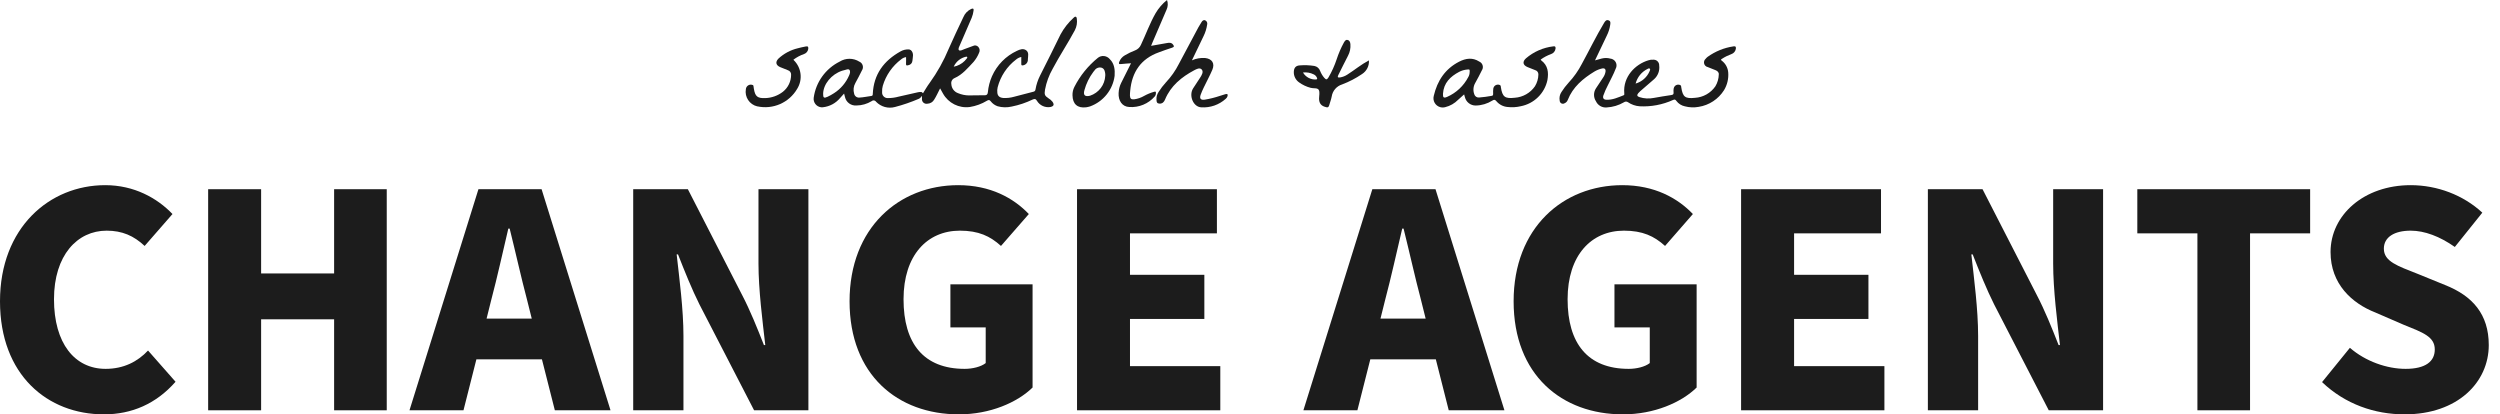 <svg width="181" height="30" viewBox="0 0 181 30" fill="none" xmlns="http://www.w3.org/2000/svg">
<path d="M88.735 6.813L88.324 6.941C87.965 7.062 87.597 7.155 87.223 7.216C86.93 7.258 86.829 7.133 86.928 6.858C86.992 6.683 87.066 6.513 87.147 6.346C87.353 5.916 87.582 5.496 87.771 5.058C87.973 4.589 87.754 4.254 87.25 4.2C86.923 4.176 86.594 4.235 86.294 4.37C86.589 3.755 86.854 3.195 87.127 2.639C87.265 2.364 87.358 2.069 87.4 1.767C87.429 1.651 87.373 1.531 87.267 1.477C87.137 1.418 87.051 1.501 86.987 1.607C86.913 1.73 86.834 1.848 86.766 1.973C86.289 2.858 85.817 3.746 85.347 4.635C85.101 5.12 84.787 5.567 84.413 5.963C84.214 6.179 84.037 6.413 83.88 6.661C83.767 6.828 83.713 7.027 83.73 7.229C83.737 7.325 83.735 7.443 83.85 7.482C83.968 7.524 84.098 7.504 84.197 7.428C84.268 7.366 84.322 7.288 84.352 7.199C84.765 6.209 85.544 5.579 86.456 5.09C86.623 5.002 86.866 4.869 87.009 5.036C87.149 5.206 87.009 5.432 86.898 5.609C86.731 5.874 86.552 6.132 86.382 6.398C86.053 6.917 86.389 7.743 86.967 7.77C87.619 7.814 88.258 7.59 88.742 7.155C88.803 7.106 88.85 7.04 88.872 6.963C88.897 6.858 88.889 6.769 88.74 6.816L88.735 6.813Z" fill="#1C1C1C"/>
<path d="M80.987 6.728C80.957 7.289 81.242 7.726 81.763 7.748C82.459 7.795 83.137 7.515 83.597 6.991C83.659 6.92 83.691 6.829 83.688 6.736C83.688 6.642 83.676 6.613 83.568 6.642C83.314 6.713 83.069 6.814 82.838 6.942C82.616 7.072 82.368 7.158 82.112 7.19C81.901 7.21 81.82 7.146 81.808 6.932C81.808 6.812 81.812 6.689 81.827 6.568C81.953 5.214 82.602 4.253 83.909 3.786C84.224 3.673 84.539 3.552 84.858 3.454C85.038 3.4 85.003 3.321 84.92 3.218C84.802 3.07 84.644 3.09 84.484 3.117C84.108 3.181 83.735 3.25 83.339 3.319C83.381 3.218 83.408 3.144 83.44 3.073C83.779 2.281 84.116 1.49 84.46 0.698C84.563 0.479 84.575 0.229 84.492 0C84.157 0.268 83.877 0.595 83.661 0.964C83.246 1.691 82.965 2.48 82.609 3.233C82.53 3.424 82.375 3.574 82.181 3.648C81.923 3.746 81.672 3.867 81.434 4.009C81.252 4.113 81.112 4.275 81.036 4.471C80.989 4.589 80.989 4.661 81.154 4.639C81.38 4.612 81.608 4.602 81.886 4.58C81.638 5.079 81.409 5.543 81.173 6.003C81.063 6.227 80.999 6.472 80.989 6.723L80.987 6.728Z" fill="#1C1C1C"/>
<path d="M54.827 7.699C55.963 7.947 57.13 7.436 57.716 6.431C58.133 5.764 58.028 4.897 57.462 4.349C57.455 4.339 57.45 4.331 57.445 4.321C57.681 4.144 57.942 4.004 58.219 3.909C58.379 3.852 58.492 3.712 58.517 3.547C58.537 3.397 58.497 3.328 58.337 3.365C58.143 3.409 57.944 3.437 57.755 3.496C57.234 3.621 56.752 3.879 56.359 4.243C56.12 4.489 56.172 4.727 56.491 4.862C56.676 4.941 56.865 5.005 57.047 5.086C57.19 5.128 57.285 5.263 57.276 5.413C57.276 5.892 57.059 6.345 56.683 6.644C56.317 6.927 55.872 7.087 55.412 7.102C54.837 7.124 54.672 6.984 54.579 6.421C54.569 6.364 54.562 6.308 54.554 6.251C54.549 6.207 54.547 6.173 54.493 6.153C54.461 6.141 54.426 6.133 54.392 6.128C54.195 6.111 54.021 6.256 54.001 6.453C53.9 7.021 54.262 7.569 54.825 7.702L54.827 7.699Z" fill="#1C1C1C"/>
<path d="M75.915 7.12C75.625 6.926 75.605 6.843 75.659 6.491C75.758 5.958 75.947 5.446 76.215 4.977C76.716 4.03 77.311 3.138 77.818 2.192C77.953 1.934 78.005 1.636 77.96 1.346C77.953 1.292 77.943 1.243 77.896 1.218C77.837 1.189 77.788 1.228 77.746 1.27C77.358 1.619 77.031 2.032 76.783 2.492C76.299 3.492 75.799 4.485 75.298 5.478C75.141 5.79 75.03 6.125 74.971 6.469C74.966 6.56 74.897 6.634 74.809 6.643C74.344 6.761 73.882 6.887 73.42 7.005C73.164 7.079 72.899 7.108 72.633 7.093C72.375 7.071 72.233 6.953 72.208 6.722C72.191 6.587 72.198 6.452 72.23 6.319C72.437 5.515 72.909 4.807 73.57 4.306C73.678 4.215 73.806 4.153 73.941 4.124C73.941 4.301 73.944 4.463 73.941 4.628C73.939 4.726 73.973 4.748 74.069 4.731C74.285 4.697 74.438 4.502 74.418 4.286C74.43 4.06 74.509 3.804 74.298 3.644C74.086 3.485 73.838 3.578 73.626 3.681C72.82 4.055 72.179 4.709 71.82 5.52C71.66 5.886 71.559 6.275 71.522 6.673C71.505 6.84 71.444 6.902 71.269 6.899C70.898 6.892 70.524 6.906 70.153 6.909C69.88 6.906 69.612 6.85 69.359 6.744C69.081 6.643 68.892 6.388 68.877 6.093C68.84 5.908 68.939 5.724 69.111 5.653C69.686 5.4 70.072 4.92 70.485 4.483C70.652 4.286 70.787 4.065 70.883 3.826C70.959 3.684 70.937 3.507 70.824 3.389C70.728 3.286 70.573 3.259 70.451 3.325C70.244 3.399 70.037 3.482 69.831 3.553C69.696 3.6 69.507 3.721 69.421 3.625C69.347 3.541 69.46 3.349 69.519 3.212C69.797 2.57 70.072 1.929 70.35 1.289C70.416 1.125 70.463 0.95 70.485 0.773C70.507 0.631 70.46 0.589 70.32 0.645C70.057 0.766 69.851 0.982 69.743 1.25C69.384 2.012 69.02 2.769 68.683 3.539C68.322 4.409 67.862 5.232 67.311 5.997C67.132 6.235 66.984 6.498 66.825 6.752L66.748 6.675C66.748 6.675 66.748 6.673 66.748 6.67H66.743C66.653 6.651 66.557 6.656 66.468 6.678C65.994 6.786 65.522 6.894 65.047 7C64.806 7.066 64.556 7.101 64.305 7.101C64.084 7.123 63.889 6.963 63.865 6.744C63.862 6.717 63.862 6.688 63.865 6.658C63.858 6.508 63.872 6.358 63.914 6.213C64.14 5.446 64.61 4.773 65.249 4.293C65.347 4.21 65.468 4.153 65.598 4.134C65.598 4.296 65.608 4.446 65.596 4.596C65.583 4.756 65.654 4.756 65.772 4.719C65.927 4.692 66.043 4.566 66.058 4.409C66.077 4.146 66.188 3.866 65.957 3.64C65.9 3.593 65.829 3.571 65.758 3.576C65.564 3.576 65.374 3.622 65.205 3.718C63.99 4.392 63.253 5.377 63.189 6.803C63.187 6.884 63.179 6.936 63.083 6.948C62.8 6.985 62.52 7.049 62.233 7.064C62.046 7.088 61.874 6.963 61.839 6.779C61.763 6.521 61.795 6.245 61.928 6.012C62.088 5.709 62.257 5.412 62.402 5.102C62.535 4.905 62.486 4.638 62.289 4.502C62.267 4.488 62.24 4.473 62.215 4.463C61.78 4.188 61.225 4.188 60.787 4.463C59.77 4.972 59.066 5.95 58.912 7.076C58.867 7.41 59.101 7.72 59.435 7.764C59.487 7.772 59.538 7.772 59.588 7.764C60.069 7.71 60.51 7.472 60.819 7.101C60.91 6.995 61.006 6.894 61.112 6.774C61.139 6.882 61.156 6.958 61.178 7.032C61.264 7.41 61.618 7.669 62.007 7.637C62.395 7.634 62.773 7.526 63.105 7.324C63.189 7.246 63.322 7.251 63.403 7.334C63.413 7.344 63.42 7.354 63.425 7.364C63.779 7.735 64.307 7.882 64.802 7.745C65.389 7.592 65.962 7.393 66.52 7.155C66.606 7.115 66.675 7.049 66.716 6.965H66.729H66.746C66.746 7.029 66.746 7.093 66.751 7.157C66.734 7.337 66.866 7.496 67.048 7.514C67.078 7.516 67.11 7.514 67.139 7.509C67.343 7.504 67.533 7.393 67.633 7.216C67.796 6.961 67.916 6.685 68.064 6.398C68.142 6.538 68.206 6.656 68.272 6.771C68.658 7.464 69.43 7.853 70.217 7.747C70.654 7.676 71.075 7.523 71.453 7.295C71.571 7.224 71.638 7.216 71.729 7.334C71.857 7.501 72.029 7.624 72.228 7.693C72.56 7.787 72.909 7.794 73.246 7.715C73.772 7.61 74.28 7.44 74.765 7.206C74.915 7.145 74.983 7.145 75.074 7.297C75.278 7.639 75.672 7.816 76.065 7.745C76.299 7.681 76.338 7.573 76.203 7.371C76.124 7.268 76.026 7.184 75.913 7.12H75.915ZM69.949 4.104C69.978 4.104 70.001 4.094 70.02 4.124C70.05 4.173 70.015 4.205 69.993 4.237C69.809 4.485 69.553 4.672 69.261 4.773C69.192 4.795 69.121 4.812 69.049 4.827C69.216 4.456 69.551 4.188 69.949 4.104ZM61.475 5.461C61.247 5.99 60.866 6.437 60.382 6.747C60.232 6.845 60.077 6.931 59.915 7.007C59.657 7.13 59.588 7.081 59.595 6.786C59.61 6.09 60.197 5.377 60.967 5.122C61.026 5.102 61.09 5.09 61.151 5.073C61.267 5.038 61.424 4.974 61.495 5.055C61.591 5.164 61.532 5.331 61.475 5.461Z" fill="#1C1C1C"/>
<path d="M125.497 3.359C124.826 3.457 124.187 3.718 123.636 4.113C123.58 4.155 123.528 4.207 123.484 4.263C123.341 4.391 123.332 4.61 123.459 4.753C123.509 4.807 123.575 4.844 123.646 4.858C123.831 4.935 124.02 5.001 124.204 5.08C124.342 5.139 124.457 5.232 124.44 5.399C124.433 5.699 124.347 5.992 124.192 6.25C123.853 6.741 123.307 7.049 122.71 7.083C122.009 7.157 121.83 7.022 121.724 6.326C121.714 6.264 121.724 6.196 121.65 6.161C121.483 6.082 121.281 6.151 121.203 6.321C121.188 6.35 121.178 6.382 121.173 6.414C121.158 6.505 121.156 6.599 121.166 6.692C121.181 6.822 121.127 6.862 121.004 6.881C120.578 6.943 120.156 7.014 119.733 7.09C119.389 7.159 119.03 7.14 118.695 7.031C118.523 6.975 118.496 6.891 118.607 6.751C118.654 6.697 118.703 6.645 118.757 6.599C119.091 6.309 119.423 6.014 119.762 5.729C120.038 5.48 120.175 5.112 120.126 4.743C120.136 4.522 119.966 4.335 119.745 4.322C119.73 4.322 119.716 4.322 119.701 4.322C119.58 4.313 119.457 4.327 119.342 4.367C118.398 4.647 117.493 5.554 117.597 6.751C117.601 6.805 117.619 6.872 117.547 6.899C117.142 7.056 116.744 7.245 116.291 7.221C116.099 7.211 116.026 7.098 116.082 6.916C116.176 6.655 116.286 6.4 116.417 6.156C116.603 5.763 116.822 5.387 116.975 4.976C117.107 4.735 117.021 4.436 116.78 4.303C116.724 4.271 116.66 4.251 116.596 4.244C116.387 4.185 116.168 4.185 115.959 4.239C115.809 4.278 115.662 4.32 115.478 4.372C115.773 3.757 116.048 3.172 116.328 2.589C116.453 2.341 116.54 2.076 116.579 1.8C116.596 1.668 116.626 1.532 116.461 1.473C116.299 1.414 116.217 1.525 116.141 1.65C115.561 2.616 115.069 3.632 114.529 4.62C114.273 5.116 113.951 5.574 113.57 5.982C113.376 6.193 113.204 6.419 113.049 6.663C112.928 6.842 112.882 7.063 112.919 7.277C112.919 7.405 113.019 7.511 113.147 7.513C113.194 7.513 113.238 7.501 113.275 7.476C113.383 7.432 113.467 7.344 113.506 7.235C113.877 6.296 114.605 5.689 115.431 5.183C115.603 5.08 115.79 5.003 115.984 4.959C116.178 4.915 116.272 5.008 116.237 5.205C116.21 5.352 116.151 5.493 116.065 5.615C115.891 5.878 115.716 6.137 115.544 6.402C115.36 6.687 115.362 7.053 115.549 7.336C115.687 7.631 115.996 7.808 116.321 7.779C116.763 7.757 117.196 7.626 117.577 7.403C117.663 7.339 117.783 7.339 117.869 7.403C118.118 7.572 118.408 7.673 118.708 7.695C119.539 7.739 120.369 7.582 121.129 7.238C121.249 7.184 121.296 7.203 121.367 7.302C121.517 7.506 121.736 7.646 121.984 7.698C122.309 7.784 122.651 7.798 122.982 7.737C123.742 7.619 124.413 7.176 124.821 6.527C125.052 6.144 125.158 5.699 125.124 5.254C125.099 4.905 124.922 4.585 124.639 4.381C124.558 4.315 124.627 4.288 124.669 4.259C124.885 4.118 125.114 4.005 125.355 3.917C125.522 3.86 125.642 3.718 125.674 3.546C125.696 3.408 125.672 3.327 125.495 3.356L125.497 3.359ZM119.273 4.994C119.325 4.971 119.398 4.915 119.45 4.976C119.494 5.028 119.457 5.097 119.43 5.156C119.246 5.591 118.872 5.92 118.418 6.051C118.538 5.591 118.85 5.207 119.273 4.994Z" fill="#1C1C1C"/>
<path d="M112.033 5.799C112.129 5.248 112.077 4.74 111.583 4.371C111.569 4.354 111.554 4.334 111.544 4.314C111.775 4.145 112.028 4.012 112.296 3.916C112.471 3.857 112.596 3.707 112.621 3.525C112.635 3.405 112.608 3.333 112.461 3.356C111.728 3.442 111.038 3.744 110.477 4.226C110.209 4.469 110.256 4.715 110.588 4.855C110.772 4.934 110.961 4.998 111.143 5.076C111.288 5.113 111.387 5.246 111.379 5.396C111.374 5.696 111.288 5.988 111.131 6.246C110.797 6.731 110.258 7.036 109.671 7.077C108.963 7.158 108.774 7.021 108.665 6.325C108.656 6.264 108.665 6.192 108.594 6.158C108.425 6.079 108.22 6.153 108.142 6.323C108.13 6.35 108.12 6.377 108.115 6.406C108.1 6.534 108.095 6.662 108.103 6.792C108.103 6.873 108.093 6.927 107.994 6.94C107.692 6.996 107.387 7.036 107.08 7.06C106.925 7.072 106.78 6.974 106.738 6.824C106.637 6.554 106.664 6.251 106.809 6.003C106.972 5.701 107.141 5.403 107.286 5.094C107.419 4.899 107.367 4.631 107.173 4.499C107.149 4.481 107.122 4.467 107.092 4.454C106.61 4.145 106.121 4.221 105.644 4.464C104.627 4.985 104.061 5.848 103.806 6.935C103.707 7.291 103.916 7.66 104.273 7.758C104.391 7.79 104.516 7.79 104.634 7.758C104.99 7.672 105.312 7.485 105.568 7.225C105.711 7.09 105.863 6.959 106.003 6.834C106.015 6.881 106.033 6.957 106.057 7.028C106.143 7.389 106.47 7.645 106.841 7.64C107.267 7.633 107.68 7.51 108.039 7.286C108.179 7.19 108.25 7.215 108.346 7.335C108.547 7.571 108.833 7.719 109.142 7.746C109.462 7.783 109.784 7.766 110.099 7.692C111.065 7.507 111.829 6.763 112.033 5.799ZM106.401 5.221C106.401 5.352 106.367 5.479 106.298 5.59C105.966 6.222 105.43 6.723 104.779 7.011C104.531 7.122 104.455 7.067 104.472 6.787C104.521 6.008 105 5.541 105.644 5.202C105.821 5.111 106.015 5.054 106.215 5.035C106.406 5.015 106.409 5.02 106.406 5.221H106.401Z" fill="#1C1C1C"/>
<path d="M95.479 6.513C95.57 6.677 95.501 6.93 95.501 7.147C95.5 7.475 95.659 7.675 95.978 7.749C95.978 7.749 95.99 7.754 95.998 7.756C96.131 7.806 96.197 7.752 96.234 7.621C96.293 7.407 96.376 7.201 96.416 6.985C96.48 6.572 96.772 6.235 97.17 6.112C97.679 5.92 98.161 5.669 98.611 5.362C98.948 5.148 99.139 4.767 99.11 4.371C98.537 4.674 98.07 5.07 97.559 5.394C97.397 5.502 97.217 5.574 97.025 5.606C96.851 5.633 96.821 5.578 96.897 5.426C97.133 4.961 97.355 4.492 97.598 4.032C97.733 3.779 97.792 3.491 97.77 3.204C97.76 3.056 97.711 2.924 97.559 2.892C97.414 2.86 97.355 2.99 97.291 3.093C97.084 3.474 96.912 3.875 96.777 4.285C96.625 4.745 96.426 5.19 96.18 5.608C96.067 5.782 96.01 5.785 95.873 5.63C95.747 5.483 95.649 5.315 95.578 5.136C95.514 4.949 95.354 4.811 95.16 4.775C94.806 4.718 94.447 4.706 94.09 4.735C93.808 4.755 93.68 4.92 93.672 5.205C93.662 5.505 93.803 5.787 94.049 5.962C94.304 6.146 94.592 6.282 94.897 6.36C95.096 6.419 95.383 6.341 95.479 6.51V6.513ZM94.331 5.249C94.599 5.217 94.87 5.264 95.11 5.384C95.216 5.431 95.3 5.517 95.344 5.623C95.364 5.672 95.391 5.728 95.302 5.753C94.909 5.785 94.533 5.588 94.334 5.247L94.331 5.249Z" fill="#1C1C1C"/>
<path d="M78.635 7.769C78.733 7.754 78.831 7.732 78.925 7.702C79.883 7.353 80.569 6.498 80.699 5.488C80.729 5.048 80.687 4.61 80.343 4.276C80.129 4.022 79.755 3.981 79.493 4.182C78.78 4.76 78.197 5.48 77.782 6.299C77.688 6.483 77.644 6.69 77.649 6.896C77.659 7.533 78.008 7.845 78.632 7.769H78.635ZM78.514 6.522C78.644 6.046 78.863 5.601 79.158 5.205C79.188 5.166 79.22 5.126 79.252 5.089C79.362 4.925 79.569 4.848 79.76 4.903C79.964 4.976 79.999 5.168 80.021 5.355C80.023 5.397 80.023 5.441 80.021 5.485C79.989 6.149 79.549 6.724 78.915 6.931C78.544 7.022 78.408 6.886 78.514 6.522Z" fill="#1C1C1C"/>
<path d="M7.645 26.705C5.408 26.705 3.909 24.861 3.909 21.666C3.909 18.47 5.605 16.7 7.719 16.7C8.85 16.7 9.685 17.069 10.472 17.806L12.488 15.496C11.382 14.34 9.71 13.406 7.62 13.406C3.589 13.404 0 16.477 0 21.813C0 27.15 3.441 29.999 7.522 29.999C9.538 29.999 11.308 29.237 12.709 27.639L10.718 25.378C9.956 26.189 8.948 26.705 7.645 26.705Z" fill="#1C1C1C"/>
<path d="M24.19 19.798H18.905V13.699H15.07V29.705H18.905V23.117H24.19V29.705H28V13.699H24.19V19.798Z" fill="#1C1C1C"/>
<path d="M34.639 13.699L29.648 29.702H33.557L34.491 26.015H39.236L40.17 29.702H44.201L39.211 13.699H34.639ZM35.229 23.065L35.573 21.688C35.991 20.115 36.408 18.222 36.802 16.551H36.9C37.318 18.222 37.736 20.115 38.154 21.688L38.498 23.065H35.229Z" fill="#1C1C1C"/>
<path d="M54.914 19.083C54.914 20.976 55.209 23.262 55.406 24.982H55.308C54.816 23.729 54.3 22.45 53.735 21.369L49.801 13.699H45.844V29.702H49.482V24.319C49.482 22.401 49.187 20.189 48.99 18.419H49.089C49.58 19.673 50.096 20.951 50.637 22.033L54.595 29.702H58.528V13.699H54.914V19.083Z" fill="#1C1C1C"/>
<path d="M68.809 23.706H71.365V26.287C71.021 26.558 70.406 26.705 69.841 26.705C66.867 26.705 65.416 24.861 65.416 21.666C65.416 18.47 67.137 16.7 69.497 16.7C70.849 16.7 71.685 17.094 72.471 17.806L74.487 15.496C73.381 14.34 71.709 13.406 69.374 13.406C65.097 13.406 61.508 16.479 61.508 21.813C61.508 27.148 64.999 29.999 69.423 29.999C71.685 29.999 73.651 29.139 74.758 28.057V20.584H68.809V23.706Z" fill="#1C1C1C"/>
<path d="M81.811 23.092H87.195V19.896H81.811V16.895H88.104V13.699H77.977V29.705H88.35V26.509H81.811V23.092Z" fill="#1C1C1C"/>
<path d="M99.357 13.699L94.367 29.702H98.276L99.21 26.015H103.954L104.888 29.702H108.92L103.93 13.699H99.357ZM99.947 23.065L100.291 21.688C100.709 20.115 101.127 18.222 101.521 16.551H101.619C102.037 18.222 102.455 20.115 102.873 21.688L103.217 23.065H99.947Z" fill="#1C1C1C"/>
<path d="M116.887 23.706H119.443V26.287C119.099 26.558 118.485 26.705 117.919 26.705C114.945 26.705 113.494 24.861 113.494 21.666C113.494 18.47 115.215 16.7 117.575 16.7C118.927 16.7 119.763 17.094 120.55 17.806L122.565 15.496C121.459 14.34 119.788 13.406 117.452 13.406C113.175 13.406 109.586 16.479 109.586 21.813C109.586 27.148 113.077 29.999 117.501 29.999C119.763 29.999 121.73 29.139 122.836 28.057V20.584H116.887V23.706Z" fill="#1C1C1C"/>
<path d="M129.892 23.092H135.275V19.896H129.892V16.895H136.185V13.699H126.055V29.705H136.431V26.509H129.892V23.092Z" fill="#1C1C1C"/>
<path d="M148.649 19.083C148.649 20.976 148.944 23.262 149.141 24.982H149.042C148.551 23.729 148.034 22.45 147.469 21.369L143.536 13.699H139.578V29.702H143.216V24.319C143.216 22.401 142.921 20.189 142.725 18.419H142.823C143.315 19.673 143.831 20.951 144.372 22.033L148.329 29.702H152.263V13.699H148.649V19.083Z" fill="#1C1C1C"/>
<path d="M154.742 16.895H159.093V29.705H162.903V16.895H167.254V13.699H154.742V16.895Z" fill="#1C1C1C"/>
<path d="M177.016 20.633L175.025 19.822C173.599 19.257 172.591 18.937 172.591 18.003C172.591 17.167 173.353 16.7 174.533 16.7C175.541 16.7 176.647 17.118 177.729 17.88L179.72 15.397C178.343 14.119 176.451 13.406 174.533 13.406C171.141 13.406 168.732 15.569 168.732 18.249C168.732 20.56 170.28 21.961 171.977 22.625L174.017 23.509C175.418 24.075 176.278 24.37 176.278 25.304C176.278 26.164 175.615 26.705 174.164 26.705C172.812 26.705 171.264 26.164 170.133 25.181L168.117 27.664C169.789 29.262 171.927 29.999 174.091 29.999C177.95 29.999 180.187 27.664 180.187 24.984C180.187 22.747 179.007 21.42 177.016 20.633Z" fill="#1C1C1C"/>
</svg>
